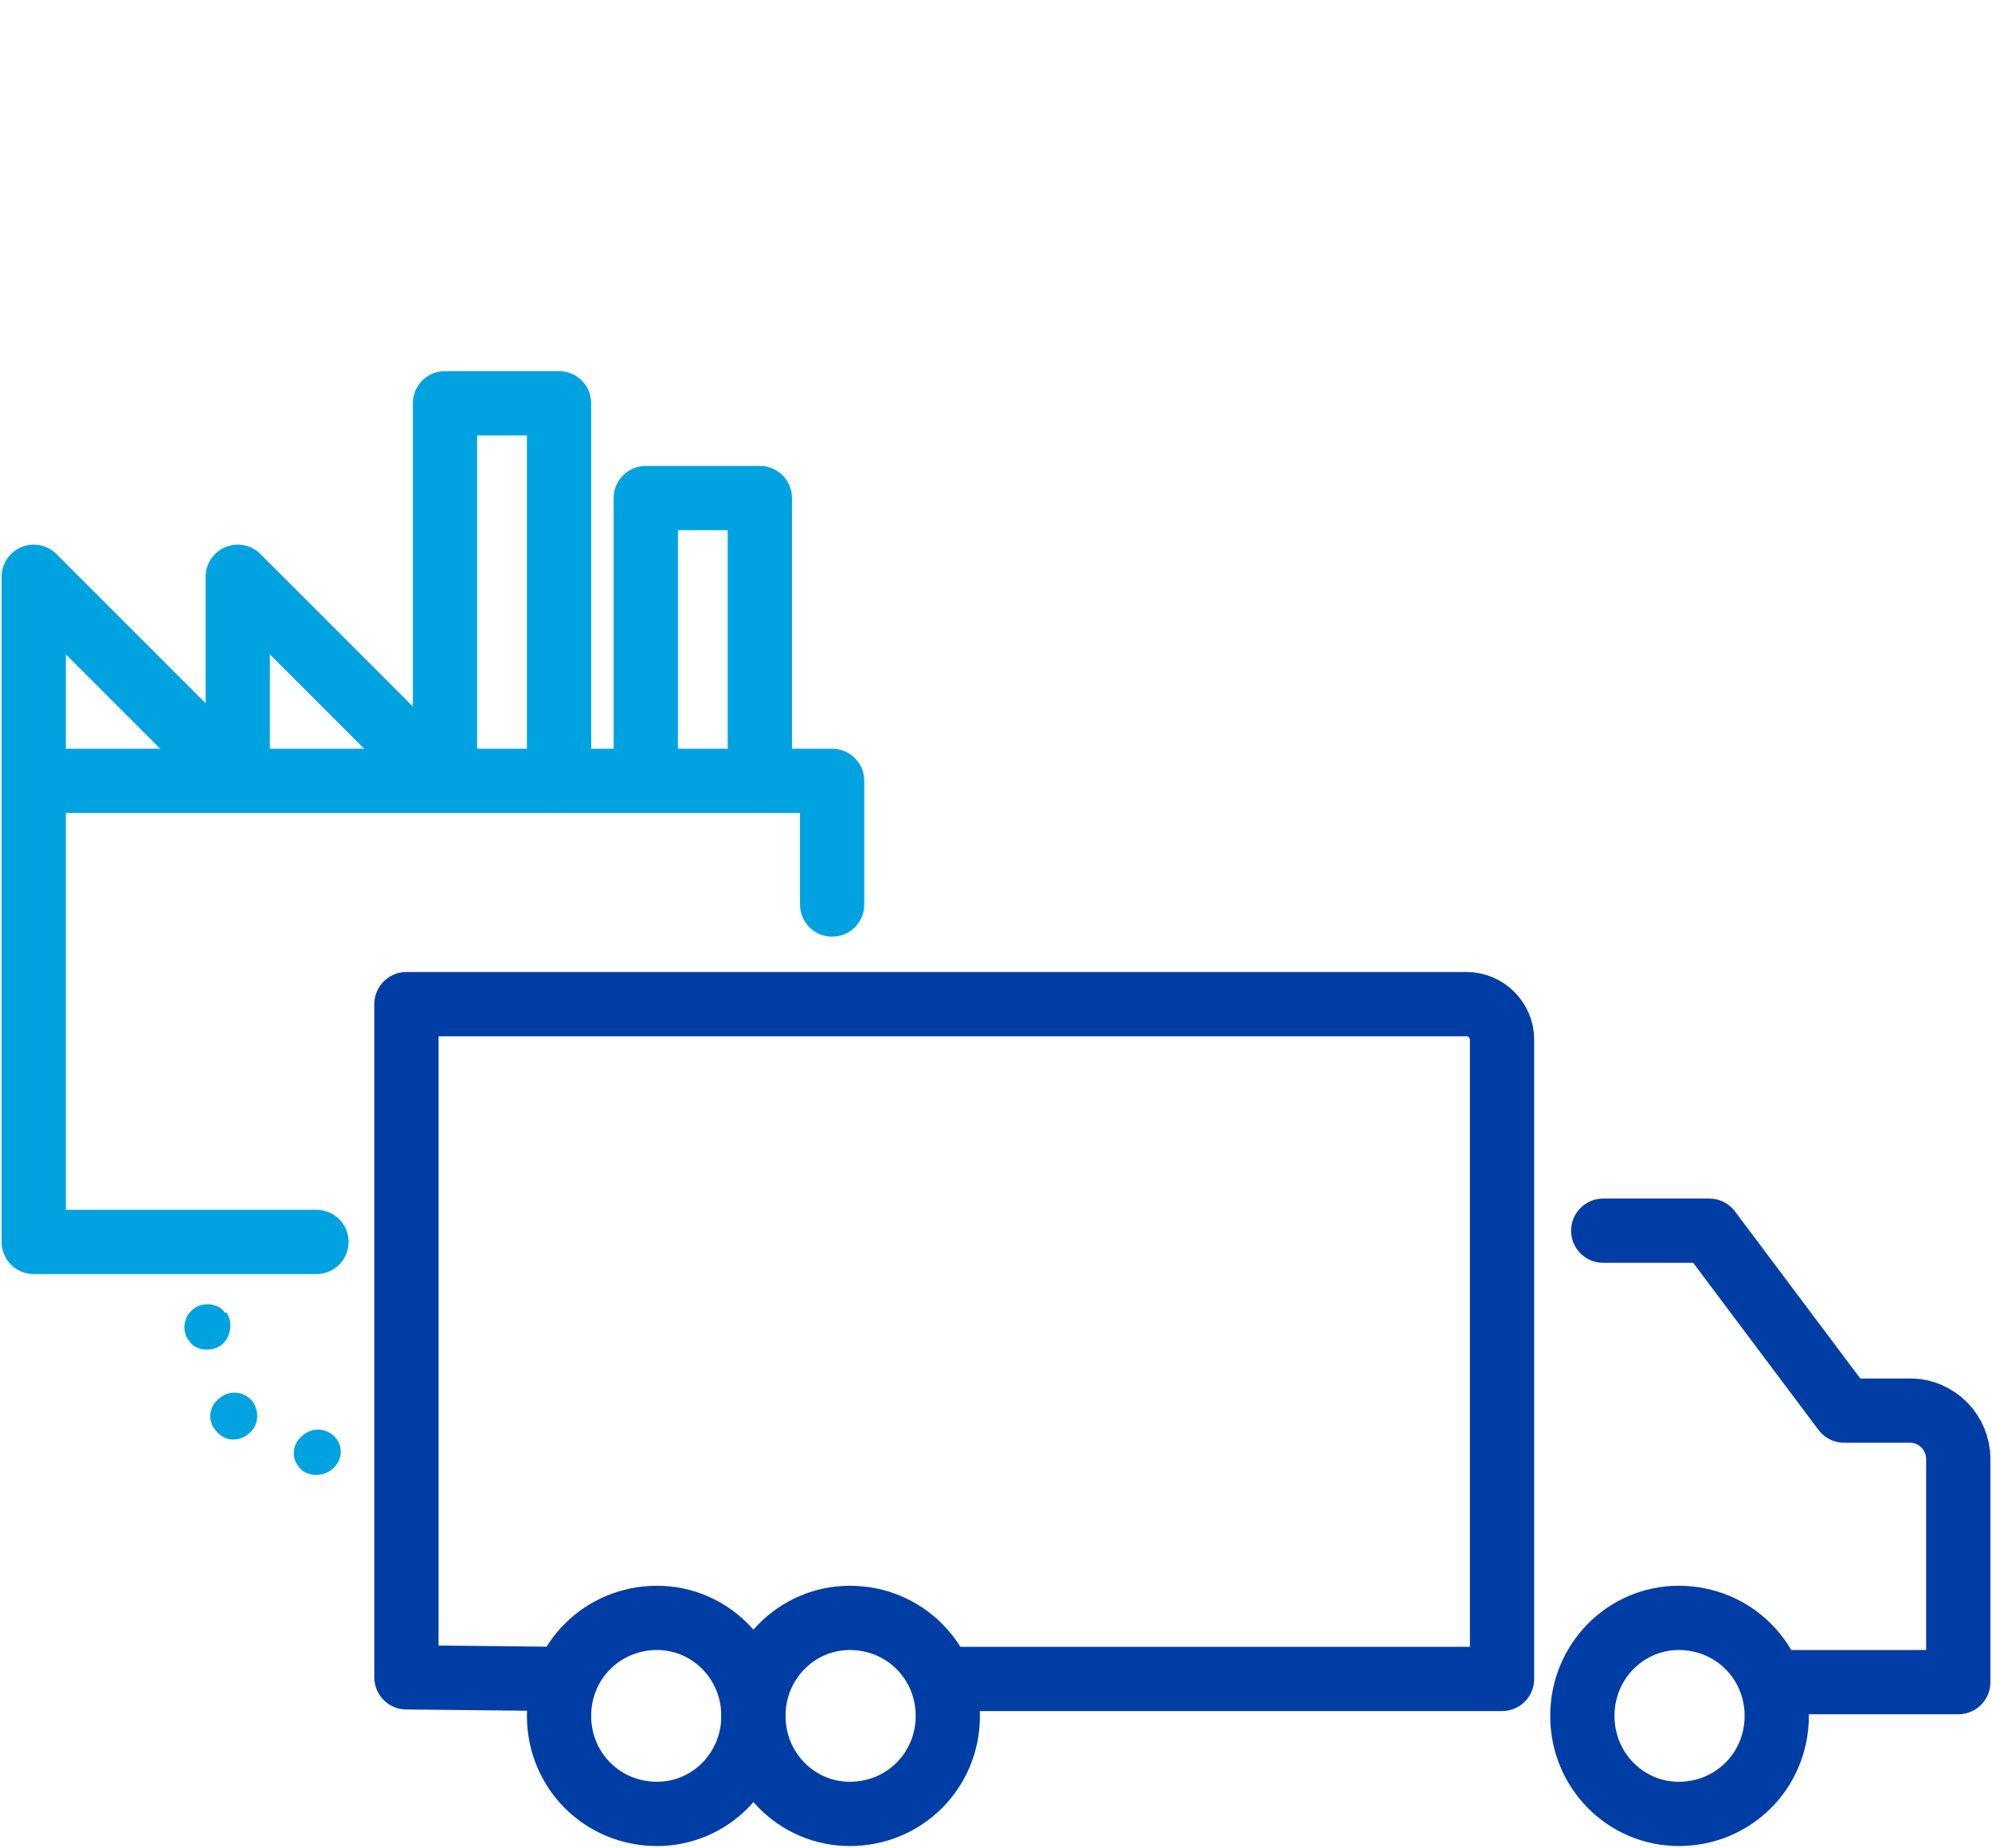 <svg version="1.2" xmlns="http://www.w3.org/2000/svg" viewBox="0 0 124 115" width="124" height="115">
	<title>image</title>
	<defs>
		<clipPath clipPathUnits="userSpaceOnUse" id="cp1">
			<path d="m0 23h124v92h-124z"/>
		</clipPath>
	</defs>
	<style>
		.s0 { fill: none;stroke: #00a3e0;stroke-linecap: round;stroke-linejoin: round;stroke-width: 4 } 
		.s1 { fill: none;stroke: #003da5;stroke-linecap: round;stroke-linejoin: round;stroke-width: 4 } 
		.s2 { fill: #00a3e0 } 
	</style>
	<g id="Clip-Path" clip-path="url(#cp1)">
		<g>
			<path class="s0" d="m2.1 48.6h49.7v7.7"/>
			<path class="s0" d="m19.7 77.3h-17.6v-41.4l11.8 11.8c0.3 0.3 0.9 0.1 0.9-0.4v-11.4l12.2 12.2"/>
			<path class="s0" d="m34.8 48.6v-23.5h-7.1v23.1"/>
			<path class="s0" d="m47.3 48.6v-17.6h-7.1v17.2"/>
			<path class="s1" d="m34.8 104.5l-9.5-0.1v-41.9h66c1.2 0 2.2 1 2.2 2.2v39.8h-34.5"/>
			<path class="s1" d="m110.6 104.7h11.3v-13.9c0-1.6-1.3-3-3-3h-4.1l-8.4-11.2h-6.6"/>
			<path class="s1" d="m110.6 106.8c0 3.4-2.7 6.1-6.1 6.1-3.3 0-6-2.7-6-6.1 0-3.4 2.7-6.1 6-6.1 3.4 0 6.1 2.7 6.1 6.1z"/>
			<path class="s1" d="m59 106.8c0 3.4-2.7 6.1-6.1 6.1-3.3 0-6-2.7-6-6.1 0-3.4 2.7-6.1 6-6.1 3.4 0 6.1 2.7 6.1 6.1z"/>
			<path class="s1" d="m46.9 106.8c0 3.4-2.7 6.1-6 6.1-3.4 0-6.1-2.7-6.1-6.1 0-3.4 2.7-6.1 6.1-6.1 3.3 0 6 2.7 6 6.1z"/>
			<path class="s2" d="m13.4 89c-0.5-0.6-0.4-1.5 0.3-2 0.6-0.5 1.5-0.4 2 0.2 0.5 0.7 0.4 1.6-0.3 2.1q-0.4 0.3-0.9 0.3c-0.4 0-0.8-0.2-1.1-0.6z"/>
			<path class="s2" d="m18.6 91.3c-0.5-0.6-0.4-1.5 0.3-2 0.6-0.5 1.5-0.4 2 0.2 0.5 0.6 0.4 1.5-0.3 2q-0.4 0.3-0.9 0.3c-0.4 0-0.8-0.1-1.1-0.5z"/>
			<path class="s2" d="m11.8 83.5c-0.5-0.6-0.4-1.5 0.2-2 0.6-0.5 1.6-0.4 2 0.2h0.1c0.4 0.6 0.3 1.5-0.3 2q-0.4 0.3-0.9 0.3c-0.4 0-0.8-0.1-1.1-0.5z"/>
		</g>
	</g>
</svg>